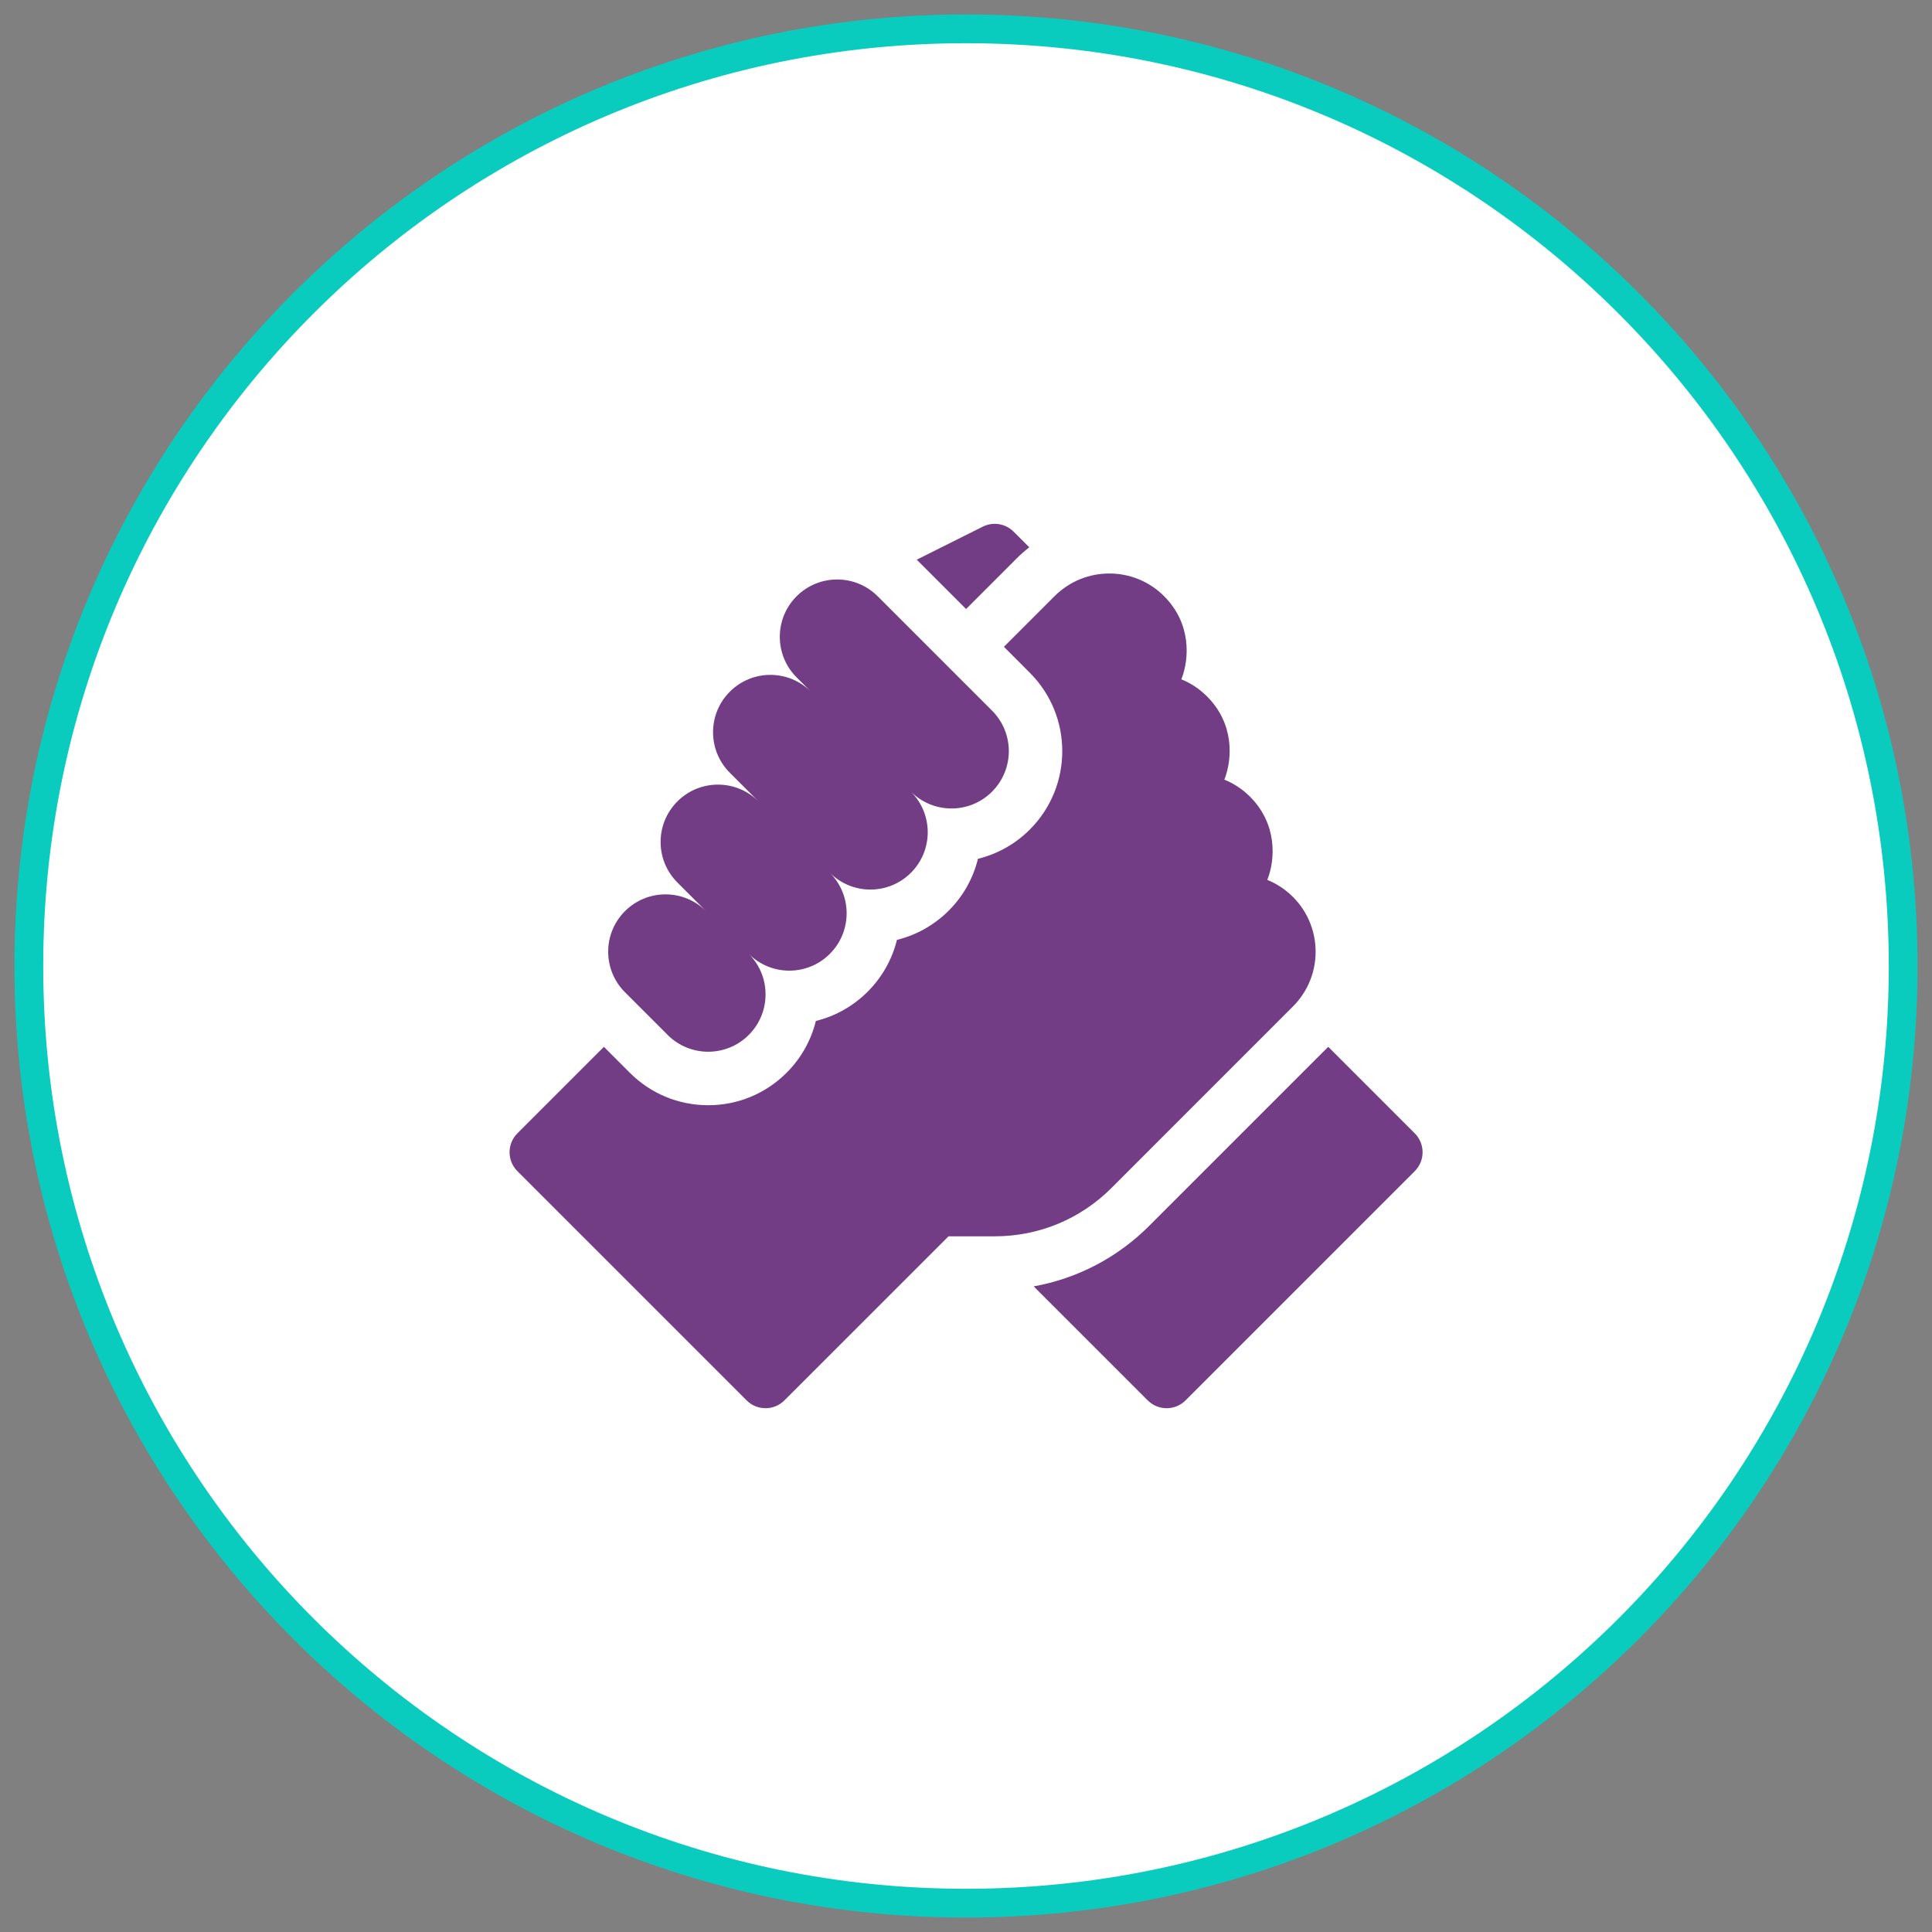 <svg xmlns="http://www.w3.org/2000/svg" width="67" height="67" viewBox="0 0 67 67" fill="none"><rect x="0" y="0" width="67" height="67" fill="#808080" stroke="none"/><path d="M33.5 66C51.449 66 66 51.449 66 33.5C66 15.551 51.449 1 33.5 1C15.551 1 1 15.551 1 33.5C1 51.449 15.551 66 33.5 66Z" fill="white" stroke="#09CCBE" stroke-width="0.998" stroke-miterlimit="1.5" stroke-linecap="round" stroke-linejoin="round"></path><path d="M49.062 39.303L46.062 36.303L39.856 42.509C38.748 43.617 37.358 44.339 35.847 44.61L39.802 48.564C40.164 48.926 40.751 48.926 41.114 48.564L49.062 40.615C49.425 40.253 49.425 39.665 49.062 39.303Z" fill="#723D85"></path><path d="M44.84 34.901C45.886 33.856 45.886 32.155 44.842 31.108C44.841 31.107 44.84 31.106 44.838 31.105C44.58 30.846 44.278 30.647 43.949 30.514C44.234 29.793 44.294 28.574 43.35 27.629C43.348 27.627 43.345 27.624 43.343 27.622C43.085 27.366 42.785 27.169 42.459 27.037C42.744 26.316 42.804 25.096 41.86 24.152C41.859 24.151 41.859 24.151 41.858 24.151C41.6 23.892 41.298 23.692 40.968 23.559C41.253 22.838 41.313 21.618 40.369 20.674C40.369 20.674 40.369 20.674 40.369 20.674C40.368 20.673 40.368 20.673 40.368 20.673C39.322 19.627 37.62 19.627 36.573 20.673L34.815 22.431L35.714 23.331C37.213 24.83 37.213 27.268 35.714 28.767C35.21 29.271 34.59 29.617 33.915 29.782C33.753 30.441 33.416 31.065 32.902 31.579C32.398 32.082 31.78 32.428 31.105 32.594C30.94 33.268 30.593 33.887 30.09 34.391C29.586 34.894 28.968 35.24 28.293 35.406C28.128 36.08 27.782 36.699 27.278 37.203C26.552 37.928 25.587 38.328 24.56 38.328C23.534 38.328 22.568 37.929 21.842 37.203L20.943 36.303L17.943 39.303C17.581 39.666 17.581 40.253 17.943 40.615L25.892 48.564C26.254 48.926 26.841 48.926 27.203 48.564L32.894 42.874H34.497C36.026 42.874 37.463 42.279 38.545 41.198L44.84 34.901Z" fill="#723D85"></path><path d="M23.154 35.891C23.93 36.667 25.19 36.667 25.966 35.891C26.743 35.114 26.743 33.855 25.966 33.079C26.743 33.855 28.002 33.855 28.778 33.079C29.555 32.302 29.555 31.043 28.778 30.267C29.555 31.043 30.814 31.043 31.59 30.267C32.367 29.491 32.367 28.231 31.59 27.455C32.367 28.231 33.626 28.231 34.402 27.455C35.179 26.678 35.179 25.419 34.402 24.643L30.437 20.678C29.661 19.902 28.402 19.902 27.625 20.678C26.849 21.454 26.849 22.714 27.625 23.49L28.122 23.987C27.346 23.21 26.087 23.21 25.31 23.987C24.534 24.763 24.534 26.022 25.31 26.799L26.304 27.792C25.527 27.016 24.268 27.016 23.492 27.792C22.715 28.569 22.715 29.828 23.492 30.604L24.485 31.598C23.709 30.822 22.45 30.822 21.673 31.598C20.897 32.375 20.897 33.633 21.673 34.41L23.154 35.891Z" fill="#723D85"></path><path d="M35.261 19.361C35.398 19.224 35.544 19.098 35.695 18.98L35.152 18.438C34.87 18.155 34.438 18.086 34.081 18.264L31.792 19.409L33.503 21.12L35.261 19.361Z" fill="#723D85"></path></svg>